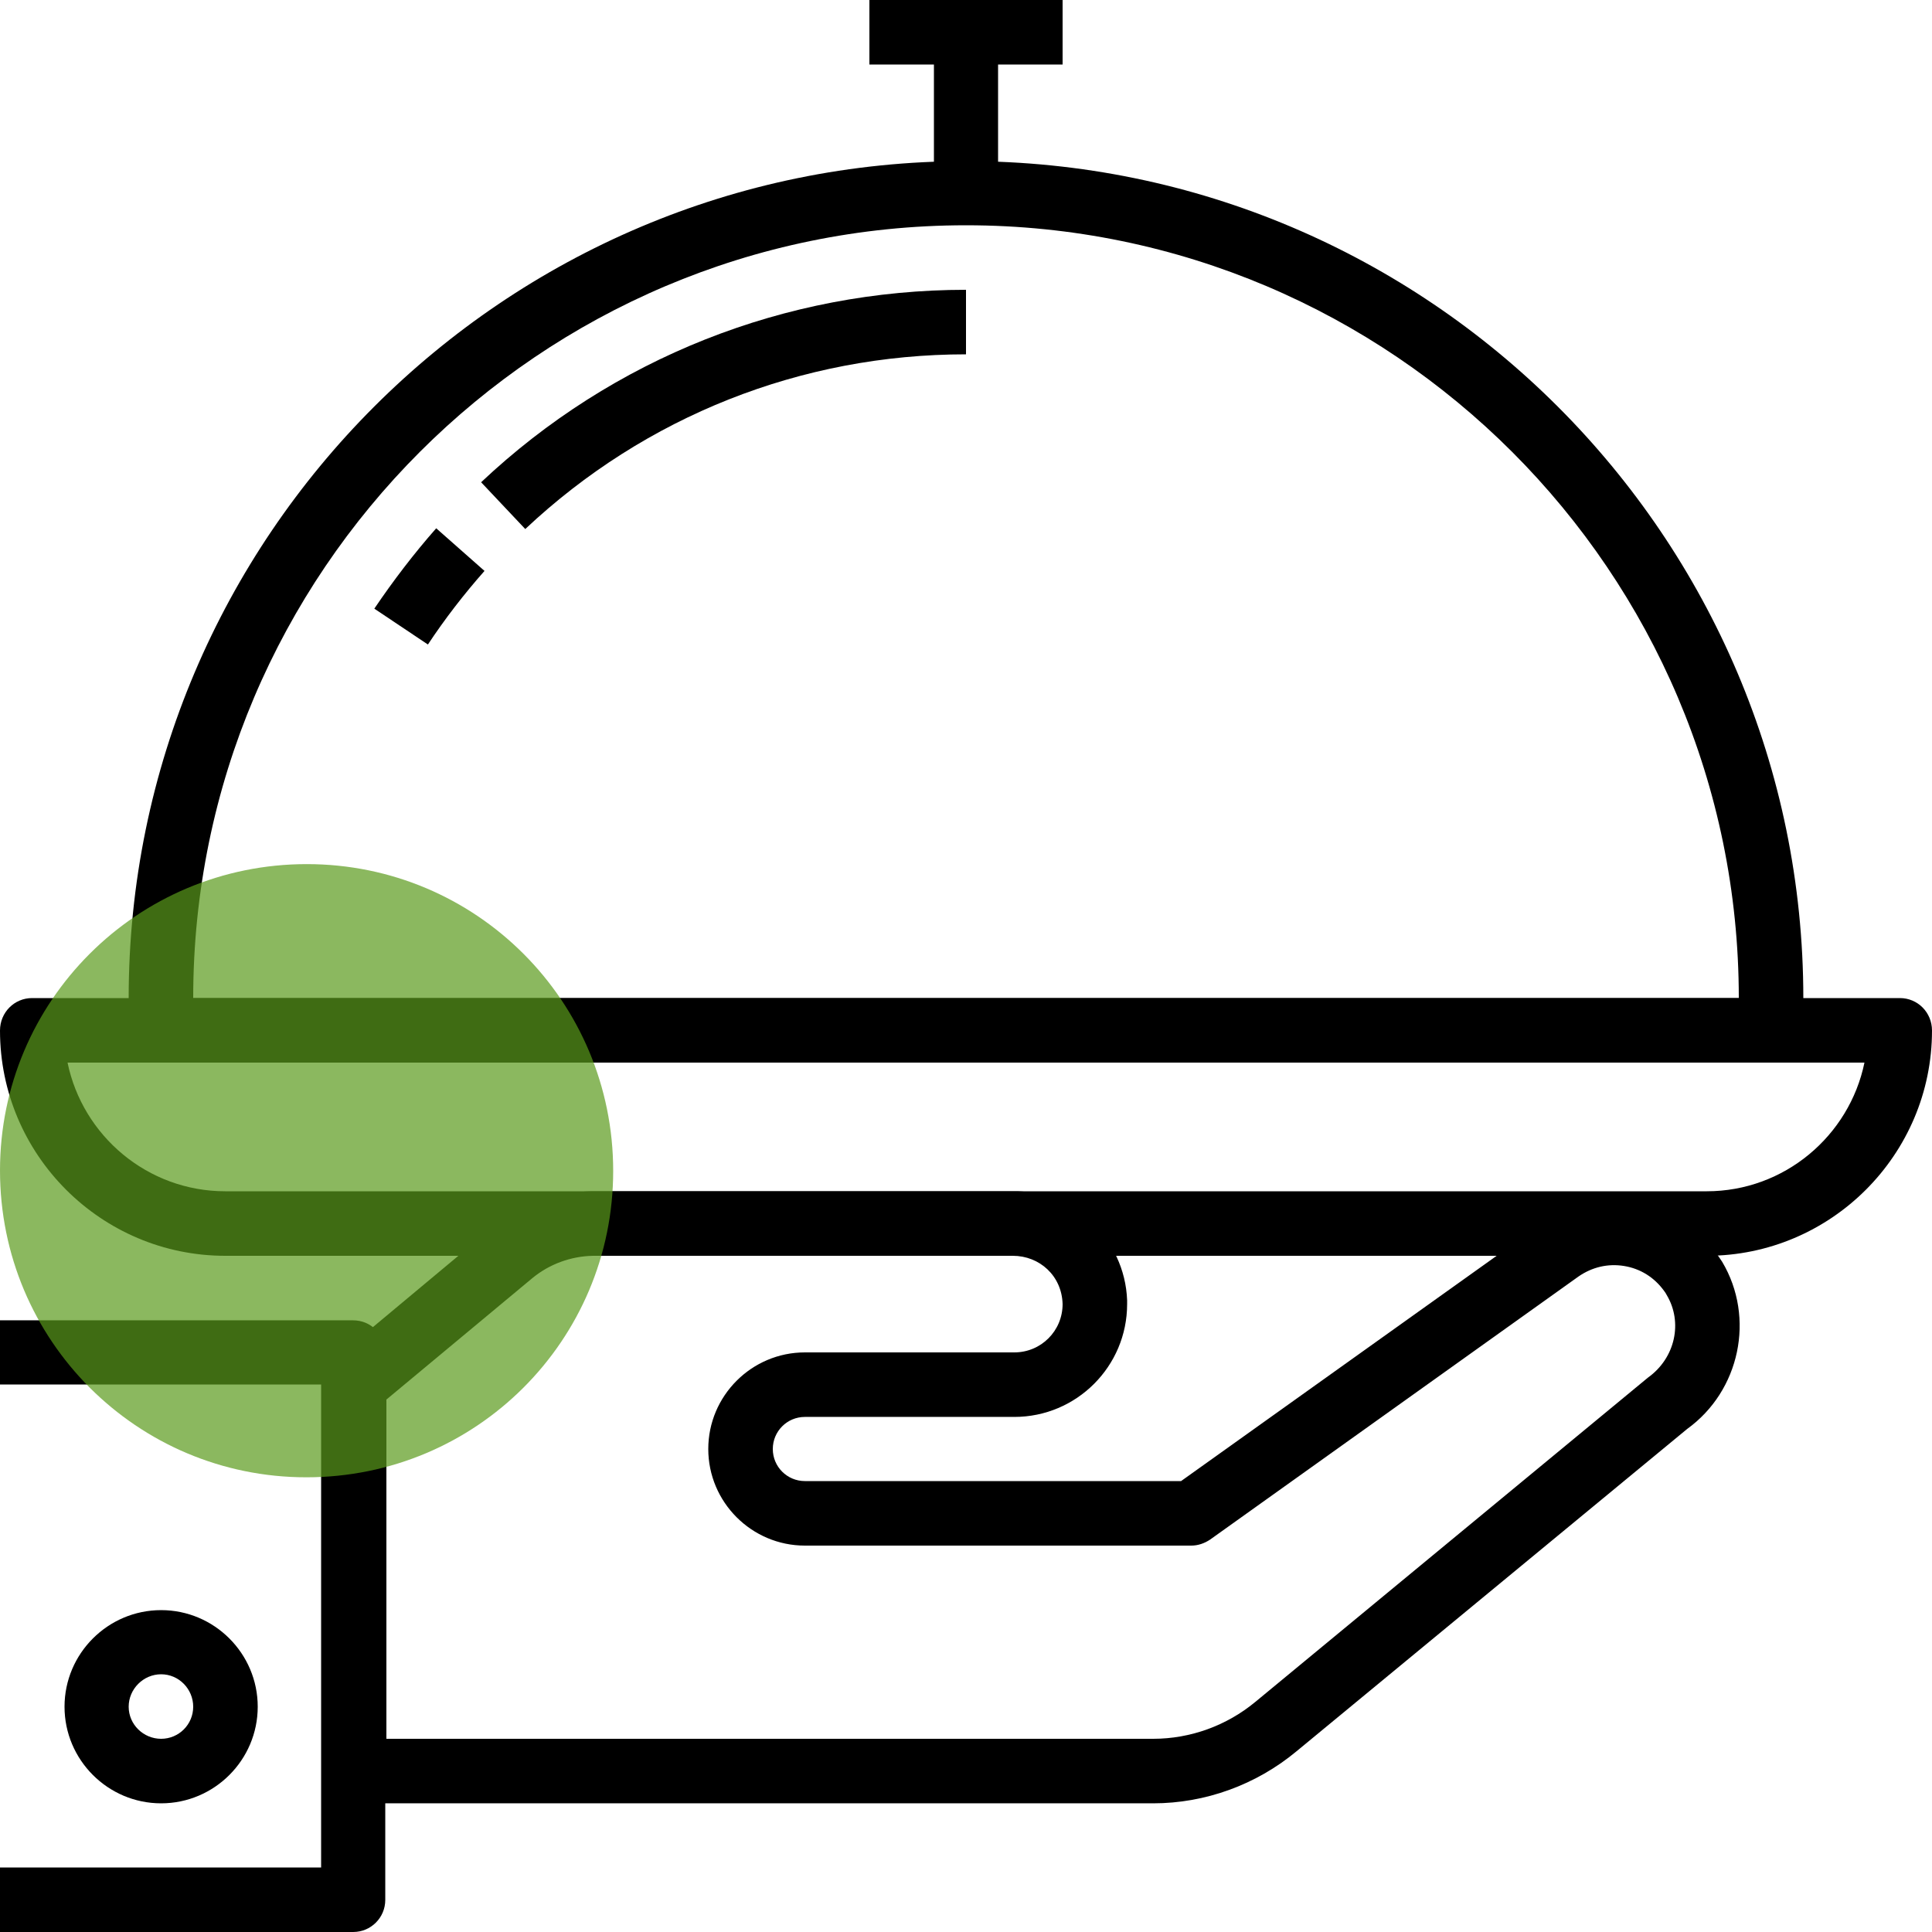 <svg version="1.2" xmlns="http://www.w3.org/2000/svg" viewBox="0 0 512 512" width="512" height="512"><style>.a{opacity:.7;fill:#5a9b1c}</style><path fill-rule="evenodd" d="m447.1 378.7l-103.5 85.4c-10.7 8.9-24.2 13.8-38 13.8h-211.7c-4.7 0-8.6-3.8-8.6-8.6v-102.4c0-2.5 1.2-4.9 3.1-6.5l41.7-34.8c7.6-6.3 17.2-9.8 27-9.9h111c16.1-0.4 30 12.5 30.6 28.9 0 0.1 0 0.9 0 1 0 16.5-13.4 29.9-29.9 29.9h-55.5c-4.7 0-8.5 3.8-8.5 8.5 0 4.7 3.8 8.5 8.5 8.5h99.7l95.4-68.1c7.2-5.2 16.1-7.2 24.8-5.8 8.8 1.5 16.4 6.2 21.6 13.5 0.5 0.7 1.1 1.5 1.6 2.3 8.8 14.8 4.7 34.2-9.3 44.3zm-5.4-35.5q-0.3-0.6-0.7-1.1c-2.6-3.6-6.3-5.9-10.6-6.6-4.3-0.7-8.5 0.3-12.1 2.8l-97.6 69.7c-1.5 1-3.2 1.6-5 1.6h-102.4c-14.1 0-25.6-11.5-25.6-25.6 0-14.1 11.5-25.6 25.6-25.6h55.5c7.1 0 12.8-5.7 12.8-12.8-0.2-7.5-6.1-12.8-13.2-12.8h-111.2c-5.9 0.1-11.6 2.2-16.1 5.9l-38.7 32.2v89.9h203.2c9.9 0 19.5-3.5 27.1-9.8l104-85.9c7.3-5.2 9.3-14.7 5-21.9z"/><path  d="m93.6 349.9h-93.6v17h85.1v128h-85.1v17.1h93.6c4.7 0 8.5-3.8 8.5-8.5v-145.1c0-4.7-3.8-8.5-8.5-8.5z"/><path fill-rule="evenodd" d="m68.3 452.3c0 14.1-11.5 25.6-25.6 25.6-14.1 0-25.6-11.5-25.6-25.6 0-14.1 11.5-25.6 25.6-25.6 14.1 0 25.6 11.5 25.6 25.6zm-17.1 0c0-4.7-3.8-8.6-8.5-8.6-4.7 0-8.6 3.9-8.6 8.6 0 4.7 3.9 8.5 8.6 8.5 4.7 0 8.5-3.8 8.5-8.5z"/><path fill-rule="evenodd" d="m512 273.1c0 32.9-26.8 59.7-59.7 59.7h-392.6c-32.9 0-59.7-26.8-59.7-59.7 0-4.8 3.8-8.6 8.5-8.6h495c4.7 0 8.5 3.8 8.5 8.6zm-17.9 8.5h-476.2c4 19.4 21.2 34.1 41.8 34.1h392.6c20.6 0 37.8-14.7 41.8-34.1z"/><path fill-rule="evenodd" d="m477.9 264.5v8.6c0 4.7-3.8 8.5-8.6 8.5h-426.6c-4.7 0-8.6-3.8-8.6-8.5v-8.6c0-122.3 99.6-221.8 221.9-221.8 122.3 0 221.9 99.5 221.9 221.8zm-17.1 0c0-112.9-91.9-204.8-204.8-204.8-112.9 0-204.8 91.9-204.8 204.8z"/><path  d="m115.6 140c-5.9 6.7-11.4 13.9-16.4 21.3l14.2 9.5c4.5-6.8 9.6-13.4 15-19.5z"/><path  d="m256 76.8c-47.9 0-93.6 18.1-128.5 51l11.7 12.4c31.8-29.9 73.2-46.3 116.8-46.3z"/><path  d="m230.4 0h51.2v17.1h-51.2z"/><path  d="m247.5 8.5h17v42.7h-17z"/><path class="a" d="m81.2 391.5c-44.9 0-81.2-36.3-81.2-81.3 0-44.9 36.3-81.2 81.3-81.2 44.9 0 81.2 36.3 81.2 81.3 0 44.9-36.3 81.2-81.3 81.2z"/></svg>
